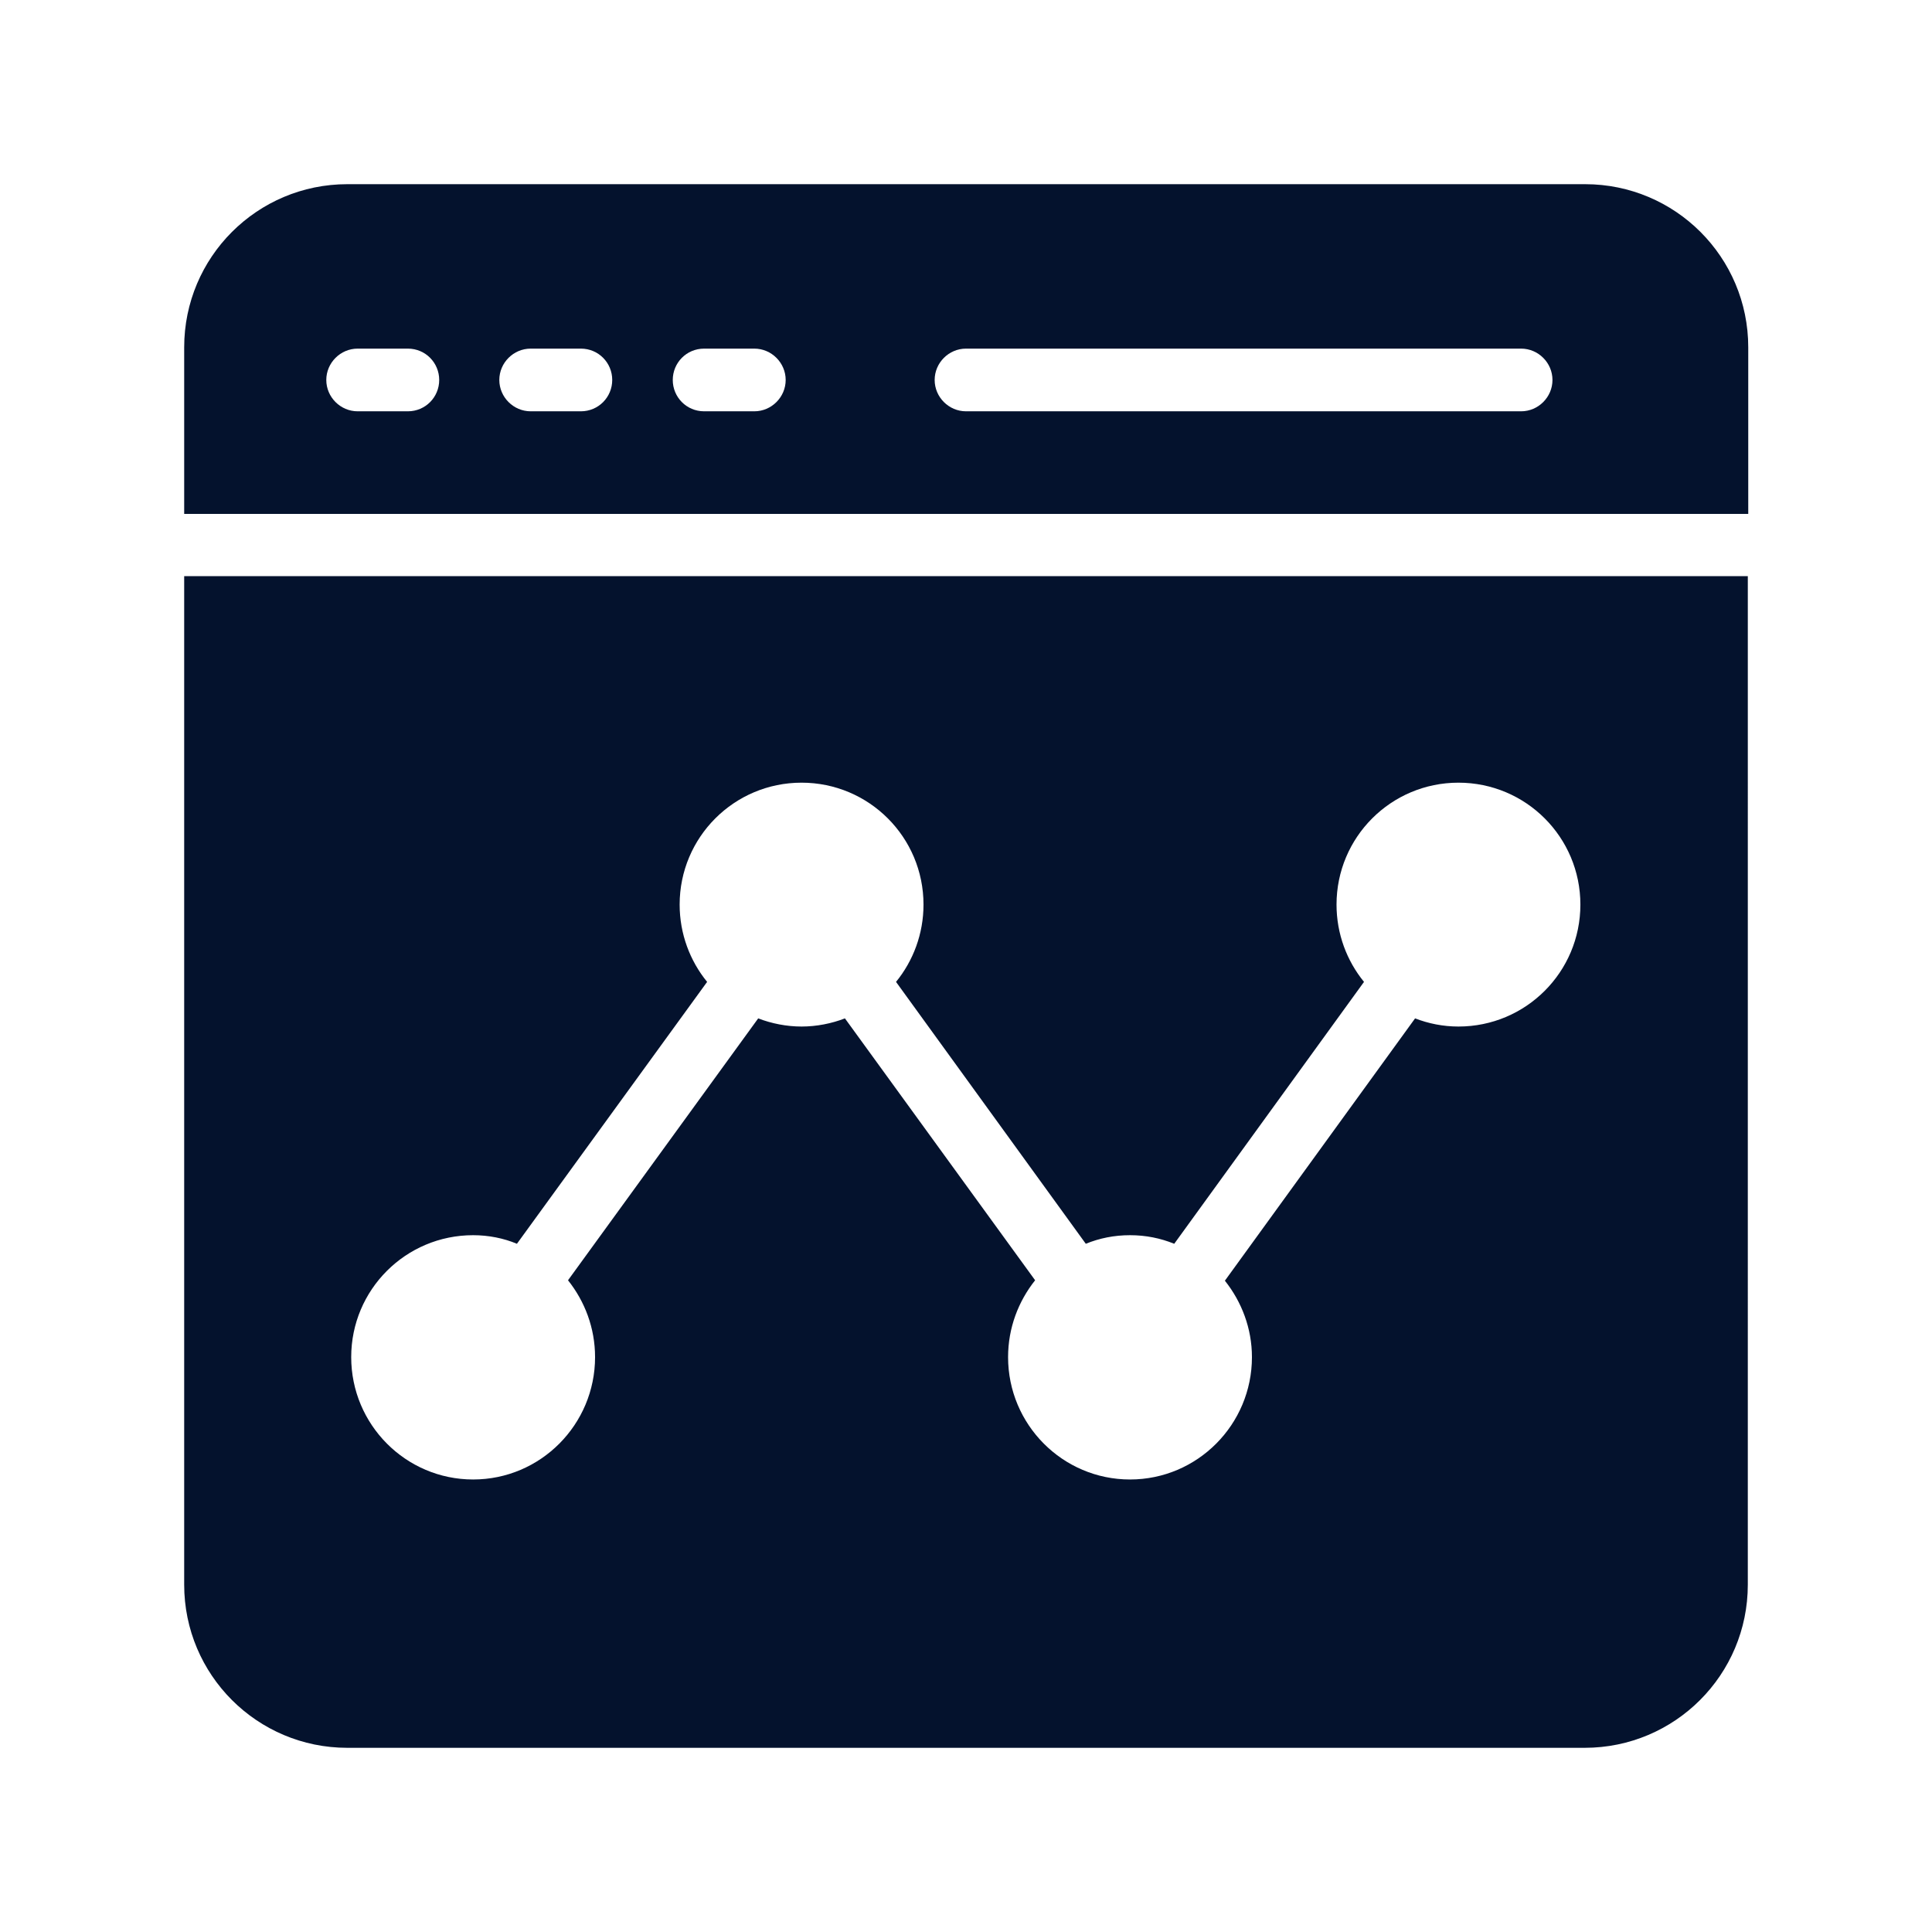 <?xml version="1.0" encoding="UTF-8"?>
<svg xmlns="http://www.w3.org/2000/svg" id="Layer_2" width="45" height="45" viewBox="0 0 45 45">
  <g id="Layer_1-2">
    <rect width="45" height="45" fill="none" stroke-width="0"></rect>
    <path d="M4.29,13.42v23.49c0,2.1,1.7,3.8,3.8,3.8h28.82c2.1,0,3.8-1.7,3.8-3.8V13.42H4.29ZM33.97,23.91c-.36,0-.7-.07-1.01-.19l-4.43,6.11c.39.49.63,1.11.63,1.78,0,1.57-1.27,2.85-2.84,2.85s-2.84-1.28-2.84-2.85c0-.68.24-1.3.63-1.79l-4.43-6.1c-.31.12-.66.19-1.01.19s-.7-.07-1.01-.19l-4.43,6.1c.39.49.63,1.11.63,1.79,0,1.57-1.27,2.85-2.84,2.85s-2.84-1.28-2.84-2.85,1.27-2.84,2.84-2.84c.36,0,.71.07,1.02.2l4.43-6.1c-.4-.49-.64-1.12-.64-1.8,0-1.57,1.27-2.84,2.84-2.84s2.84,1.27,2.84,2.84c0,.68-.24,1.31-.64,1.8l4.42,6.1c.32-.13.66-.2,1.03-.2s.71.07,1.03.2l4.42-6.1c-.4-.49-.64-1.12-.64-1.8,0-1.57,1.27-2.84,2.84-2.84s2.84,1.27,2.84,2.84-1.27,2.84-2.84,2.84Z" fill="#04122d" stroke-width="0"></path>
    <path d="M36.91,4.29H8.09c-2.1,0-3.8,1.7-3.8,3.8v3.88h36.43v-3.88c0-2.1-1.7-3.8-3.8-3.8h0ZM9.5,9.58h-1.17c-.4,0-.73-.33-.73-.73s.33-.73.73-.73h1.17c.41,0,.73.33.73.73s-.32.73-.73.73ZM13.53,9.58h-1.17c-.4,0-.73-.33-.73-.73s.33-.73.73-.73h1.17c.41,0,.73.33.73.73s-.32.73-.73.73ZM17.57,9.58h-1.17c-.41,0-.73-.33-.73-.73s.32-.73.73-.73h1.17c.4,0,.73.33.73.73s-.33.73-.73.73ZM35.43,9.58h-12.93c-.4,0-.73-.33-.73-.73s.33-.73.73-.73h12.93c.4,0,.73.33.73.73s-.33.73-.73.73Z" fill="#04122d" stroke-width="0"></path>
  </g>
</svg>
